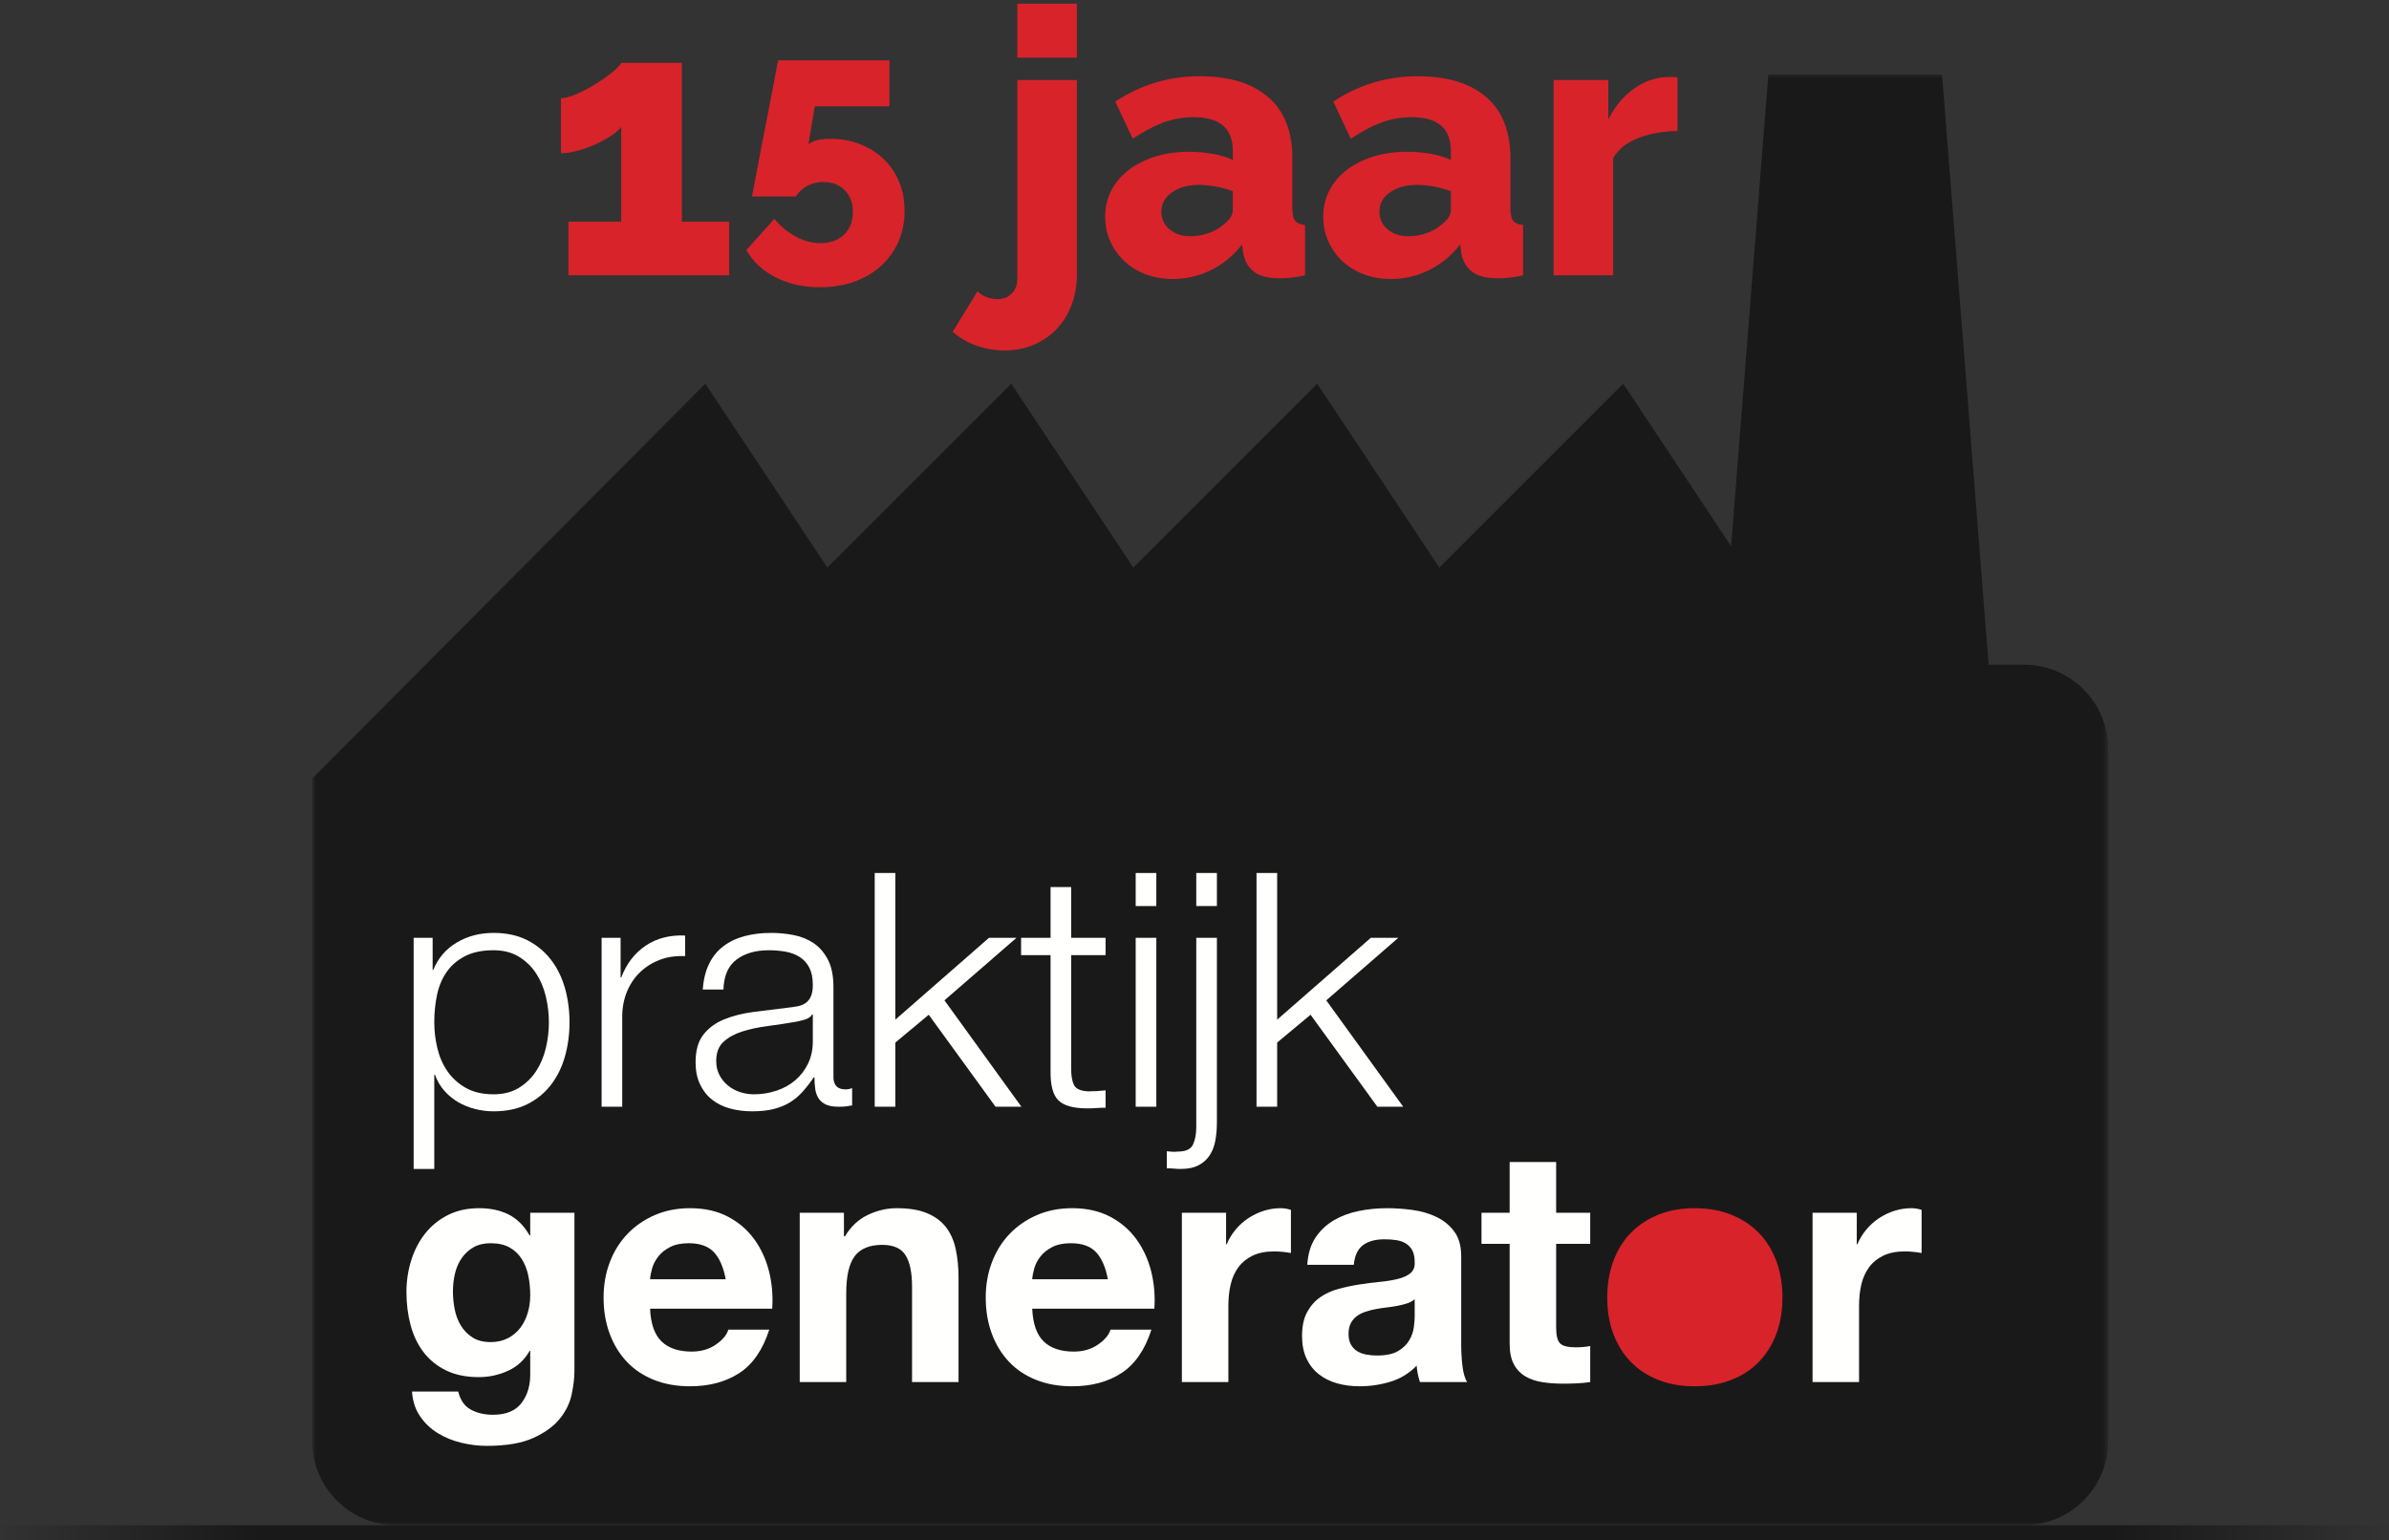 <?xml version="1.0" encoding="UTF-8"?>
<svg width="321px" height="207px" viewBox="0 0 321 207" version="1.1" xmlns="http://www.w3.org/2000/svg" xmlns:xlink="http://www.w3.org/1999/xlink">
    <rect x="0" y="0" width="321" height="207" fill="#333333" stroke="none"/>
    <title>Group 2</title>
    <defs>
        <linearGradient x1="100%" y1="50%" x2="0%" y2="50%" id="linearGradient-1">
            <stop stop-color="#000000" stop-opacity="0" offset="0%"></stop>
            <stop stop-color="#000000" stop-opacity="0.5" offset="11.808%"></stop>
            <stop stop-color="#000000" stop-opacity="0.5" offset="88.965%"></stop>
            <stop stop-color="#000000" stop-opacity="0" offset="100%"></stop>
        </linearGradient>
        <polygon id="path-2" points="0 0 241.274 0 241.274 194.999 0 194.999"></polygon>
    </defs>
    <g id="Page-1" stroke="none" stroke-width="1" fill="none" fill-rule="evenodd">
        <g id="Group-2" transform="translate(0, 0.5)">
            <g id="praktijkgenerator-logo-25jaar" transform="translate(0, 9.5)">
                <rect id="Rectangle" fill="url(#linearGradient-1)" fill-rule="nonzero" x="0" y="195" width="321" height="2"></rect>
                <g id="Group" transform="translate(42, 0)">
                    <g id="Fill-4-Clipped">
                        <mask id="mask-3" fill="white">
                            <use xlink:href="#path-2"></use>
                        </mask>
                        <g id="path-2"></g>
                        <path d="M229.935,79.332 L225.203,79.332 L218.94,0 L195.607,0 L190.601,63.412 L176.103,41.573 L151.394,66.282 L134.992,41.573 L110.284,66.281 L93.881,41.573 L69.172,66.282 L52.769,41.573 C52.77,41.573 3.227,91.346 0.1,94.488 C0.022,94.472 -0.037,94.461 -0.06,94.461 L-0.06,183.66 C-0.06,189.923 5.017,194.999 11.279,194.999 L229.935,194.999 C236.198,194.999 241.274,189.923 241.274,183.66 L241.274,90.671 C241.274,84.409 236.198,79.332 229.935,79.332" id="Fill-4" fill="#1A1919" fill-rule="nonzero" mask="url(#mask-3)"></path>
                    </g>
                    <path d="M31.334,123.899 C31.055,122.74 30.615,121.707 30.014,120.797 C29.413,119.888 28.642,119.147 27.704,118.575 C26.765,118.003 25.636,117.717 24.316,117.717 C22.791,117.717 21.514,117.981 20.488,118.509 C19.461,119.037 18.64,119.741 18.024,120.621 C17.408,121.501 16.975,122.528 16.726,123.701 C16.477,124.875 16.352,126.106 16.352,127.397 C16.352,128.57 16.491,129.736 16.77,130.896 C17.048,132.054 17.502,133.088 18.133,133.997 C18.764,134.906 19.586,135.647 20.598,136.219 C21.61,136.791 22.849,137.077 24.316,137.077 C25.636,137.077 26.765,136.791 27.704,136.219 C28.642,135.647 29.413,134.906 30.014,133.997 C30.615,133.088 31.055,132.054 31.334,130.896 C31.613,129.736 31.752,128.57 31.752,127.397 C31.752,126.225 31.613,125.059 31.334,123.899 Z M16.131,116.045 L16.131,120.357 L16.219,120.357 C16.865,118.773 17.915,117.549 19.366,116.683 C20.818,115.818 22.468,115.385 24.316,115.385 C26.046,115.385 27.55,115.708 28.826,116.353 C30.102,116.999 31.165,117.871 32.016,118.971 C32.867,120.071 33.497,121.347 33.908,122.799 C34.319,124.251 34.524,125.784 34.524,127.397 C34.524,129.011 34.319,130.543 33.908,131.995 C33.497,133.447 32.867,134.723 32.016,135.823 C31.165,136.923 30.102,137.789 28.826,138.419 C27.55,139.05 26.046,139.365 24.316,139.365 C23.494,139.365 22.673,139.262 21.852,139.057 C21.03,138.852 20.268,138.544 19.564,138.133 C18.86,137.723 18.237,137.209 17.694,136.593 C17.151,135.977 16.733,135.259 16.44,134.438 L16.352,134.438 L16.352,147.109 L13.581,147.109 L13.581,116.045 L16.131,116.045 L16.131,116.045 Z" id="Fill-7" fill="#FFFFFE" fill-rule="nonzero"></path>
                    <path d="M41.388,116.045 L41.388,121.369 L41.476,121.369 C42.18,119.521 43.272,118.099 44.753,117.101 C46.235,116.104 48.003,115.649 50.056,115.737 L50.056,118.509 C48.794,118.45 47.65,118.619 46.624,119.015 C45.596,119.411 44.71,119.977 43.961,120.709 C43.213,121.442 42.634,122.315 42.224,123.327 C41.813,124.339 41.608,125.446 41.608,126.649 L41.608,138.749 L38.836,138.749 L38.836,116.045 L41.388,116.045" id="Fill-8" fill="#FFFFFE" fill-rule="nonzero"></path>
                    <path d="M67.127,126.341 C66.952,126.664 66.614,126.898 66.115,127.045 C65.616,127.192 65.176,127.295 64.795,127.353 C63.622,127.559 62.412,127.742 61.166,127.903 C59.919,128.064 58.782,128.307 57.755,128.629 C56.728,128.952 55.885,129.414 55.225,130.015 C54.565,130.616 54.235,131.475 54.235,132.589 C54.235,133.293 54.375,133.917 54.653,134.459 C54.931,135.002 55.305,135.471 55.775,135.867 C56.244,136.263 56.788,136.564 57.403,136.769 C58.019,136.975 58.65,137.077 59.295,137.077 C60.351,137.077 61.363,136.916 62.332,136.593 C63.299,136.271 64.142,135.801 64.861,135.185 C65.58,134.569 66.152,133.821 66.578,132.941 C67.002,132.061 67.215,131.064 67.215,129.949 L67.215,126.341 L67.127,126.341 Z M53.267,119.565 C53.736,118.597 54.375,117.805 55.181,117.189 C55.988,116.573 56.934,116.118 58.019,115.825 C59.104,115.532 60.307,115.385 61.628,115.385 C62.625,115.385 63.622,115.48 64.62,115.671 C65.616,115.862 66.511,116.221 67.303,116.749 C68.095,117.277 68.74,118.019 69.239,118.971 C69.738,119.925 69.987,121.164 69.987,122.689 L69.987,134.745 C69.987,135.86 70.53,136.417 71.615,136.417 C71.938,136.417 72.231,136.358 72.496,136.241 L72.496,138.573 C72.172,138.632 71.886,138.676 71.637,138.705 C71.387,138.734 71.072,138.749 70.691,138.749 C69.987,138.749 69.422,138.654 68.998,138.463 C68.572,138.272 68.242,138.001 68.007,137.649 C67.772,137.297 67.618,136.879 67.545,136.396 C67.471,135.911 67.435,135.376 67.435,134.789 L67.347,134.789 C66.848,135.522 66.342,136.175 65.83,136.747 C65.316,137.319 64.744,137.796 64.113,138.177 C63.482,138.559 62.763,138.852 61.958,139.057 C61.15,139.262 60.19,139.365 59.075,139.365 C58.019,139.365 57.029,139.24 56.105,138.991 C55.181,138.742 54.375,138.346 53.685,137.803 C52.996,137.261 52.454,136.571 52.057,135.735 C51.662,134.899 51.463,133.909 51.463,132.765 C51.463,131.181 51.815,129.942 52.519,129.047 C53.223,128.152 54.154,127.471 55.313,127.001 C56.471,126.532 57.777,126.202 59.229,126.011 C60.681,125.82 62.155,125.637 63.651,125.461 C64.238,125.402 64.752,125.329 65.191,125.241 C65.631,125.153 65.998,124.999 66.292,124.779 C66.585,124.559 66.812,124.259 66.973,123.877 C67.134,123.496 67.215,122.997 67.215,122.381 C67.215,121.442 67.061,120.673 66.753,120.071 C66.445,119.47 66.02,118.993 65.477,118.641 C64.934,118.289 64.303,118.047 63.586,117.915 C62.866,117.783 62.096,117.717 61.275,117.717 C59.515,117.717 58.078,118.135 56.963,118.971 C55.848,119.807 55.261,121.149 55.204,122.997 L52.431,122.997 C52.519,121.677 52.797,120.533 53.267,119.565 L53.267,119.565 Z" id="Fill-9" fill="#FFFFFE" fill-rule="nonzero"></path>
                    <polyline id="Fill-10" fill="#FFFFFE" fill-rule="nonzero" points="78.303 107.333 78.303 127.045 90.887 116.045 94.584 116.045 84.903 124.449 95.243 138.749 91.767 138.749 82.792 126.385 78.303 130.125 78.303 138.749 75.531 138.749 75.531 107.333 78.303 107.333"></polyline>
                    <path d="M106.551,116.045 L106.551,118.377 L101.931,118.377 L101.931,133.689 C101.931,134.599 102.055,135.311 102.305,135.823 C102.554,136.337 103.177,136.623 104.175,136.681 C104.967,136.681 105.759,136.637 106.551,136.549 L106.551,138.881 C106.14,138.881 105.73,138.896 105.319,138.925 C104.908,138.954 104.498,138.969 104.087,138.969 C102.239,138.969 100.948,138.61 100.215,137.891 C99.482,137.173 99.129,135.845 99.159,133.909 L99.159,118.377 L95.199,118.377 L95.199,116.045 L99.159,116.045 L99.159,109.225 L101.931,109.225 L101.931,116.045 L106.551,116.045" id="Fill-11" fill="#FFFFFE" fill-rule="nonzero"></path>
                    <path d="M110.598,138.749 L113.371,138.749 L113.371,116.045 L110.598,116.045 L110.598,138.749 Z M110.598,111.777 L113.371,111.777 L113.371,107.333 L110.598,107.333 L110.598,111.777 Z" id="Fill-12" fill="#FFFFFE" fill-rule="nonzero"></path>
                    <path d="M118.738,111.777 L121.51,111.777 L121.51,107.333 L118.738,107.333 L118.738,111.777 Z M121.51,116.045 L121.51,140.817 C121.51,141.667 121.444,142.474 121.312,143.237 C121.18,143.999 120.93,144.667 120.564,145.239 C120.197,145.811 119.699,146.266 119.068,146.603 C118.437,146.939 117.638,147.109 116.67,147.109 C116.347,147.109 116.032,147.094 115.724,147.065 C115.417,147.035 115.101,147.021 114.778,147.021 L114.778,144.733 C115.013,144.762 115.262,144.784 115.526,144.799 C115.791,144.813 116.025,144.806 116.23,144.777 C117.315,144.777 118.004,144.462 118.298,143.831 C118.591,143.2 118.738,142.415 118.738,141.477 L118.738,116.045 L121.51,116.045 L121.51,116.045 Z" id="Fill-13" fill="#FFFFFE" fill-rule="nonzero"></path>
                    <polyline id="Fill-14" fill="#FFFFFE" fill-rule="nonzero" points="129.606 107.333 129.606 127.045 142.19 116.045 145.886 116.045 136.206 124.449 146.545 138.749 143.07 138.749 134.094 126.385 129.606 130.125 129.606 138.749 126.834 138.749 126.834 107.333 129.606 107.333"></polyline>
                    <path d="M26.252,169.853 C26.926,169.501 27.484,169.032 27.924,168.445 C28.364,167.858 28.694,167.191 28.914,166.443 C29.134,165.695 29.244,164.91 29.244,164.089 C29.244,163.15 29.156,162.263 28.98,161.427 C28.804,160.591 28.51,159.851 28.1,159.205 C27.689,158.561 27.146,158.047 26.472,157.665 C25.796,157.284 24.947,157.093 23.919,157.093 C23.041,157.093 22.285,157.269 21.654,157.621 C21.023,157.973 20.495,158.45 20.07,159.051 C19.645,159.652 19.336,160.342 19.146,161.119 C18.955,161.896 18.86,162.711 18.86,163.561 C18.86,164.383 18.94,165.196 19.102,166.003 C19.262,166.811 19.542,167.536 19.938,168.181 C20.335,168.826 20.854,169.354 21.501,169.765 C22.145,170.176 22.953,170.381 23.919,170.381 C24.8,170.381 25.577,170.205 26.252,169.853 Z M34.81,177.421 C34.56,178.594 34.025,179.688 33.204,180.699 C32.382,181.711 31.195,182.569 29.64,183.273 C28.085,183.977 26.003,184.329 23.392,184.329 C22.277,184.329 21.14,184.189 19.982,183.911 C18.823,183.632 17.766,183.199 16.814,182.613 C15.86,182.026 15.069,181.271 14.438,180.347 C13.807,179.423 13.448,178.315 13.36,177.025 L19.564,177.025 C19.857,178.198 20.428,179.012 21.28,179.467 C22.13,179.922 23.113,180.149 24.228,180.149 C25.988,180.149 27.271,179.621 28.078,178.565 C28.884,177.509 29.273,176.174 29.244,174.561 L29.244,171.569 L29.156,171.569 C28.481,172.772 27.52,173.659 26.274,174.231 C25.027,174.803 23.714,175.089 22.336,175.089 C20.634,175.089 19.169,174.789 17.936,174.188 C16.704,173.586 15.692,172.765 14.9,171.723 C14.108,170.683 13.528,169.465 13.163,168.071 C12.795,166.678 12.612,165.204 12.612,163.649 C12.612,162.183 12.825,160.767 13.251,159.403 C13.674,158.039 14.298,156.837 15.12,155.795 C15.941,154.754 16.961,153.925 18.178,153.309 C19.395,152.693 20.795,152.385 22.38,152.385 C23.877,152.385 25.188,152.664 26.318,153.221 C27.447,153.778 28.393,154.717 29.156,156.037 L29.244,156.037 L29.244,153.001 L35.184,153.001 L35.184,174.297 C35.184,175.207 35.059,176.247 34.81,177.421 L34.81,177.421 Z" id="Fill-15" fill="#FFFFFE" fill-rule="nonzero"></path>
                    <path d="M53.95,158.325 C53.202,157.504 52.065,157.093 50.54,157.093 C49.542,157.093 48.713,157.262 48.054,157.599 C47.394,157.937 46.866,158.354 46.47,158.853 C46.074,159.353 45.794,159.88 45.633,160.438 C45.472,160.994 45.376,161.493 45.348,161.933 L55.512,161.933 C55.218,160.349 54.698,159.146 53.95,158.325 Z M46.888,170.293 C47.826,171.202 49.175,171.657 50.936,171.657 C52.197,171.657 53.282,171.342 54.192,170.711 C55.101,170.081 55.658,169.413 55.864,168.709 L61.364,168.709 C60.484,171.438 59.134,173.388 57.316,174.561 C55.497,175.734 53.296,176.321 50.715,176.321 C48.926,176.321 47.313,176.035 45.876,175.463 C44.438,174.891 43.22,174.077 42.224,173.021 C41.226,171.965 40.457,170.704 39.914,169.237 C39.371,167.771 39.1,166.157 39.1,164.397 C39.1,162.696 39.378,161.112 39.936,159.646 C40.493,158.179 41.285,156.91 42.312,155.839 C43.338,154.769 44.563,153.925 45.986,153.309 C47.408,152.693 48.985,152.385 50.715,152.385 C52.652,152.385 54.338,152.759 55.776,153.507 C57.212,154.255 58.394,155.26 59.318,156.521 C60.242,157.782 60.909,159.22 61.32,160.833 C61.73,162.446 61.877,164.133 61.759,165.893 L45.348,165.893 C45.436,167.917 45.949,169.384 46.888,170.293 L46.888,170.293 Z" id="Fill-16" fill="#FFFFFE" fill-rule="nonzero"></path>
                    <path d="M71.396,153.001 L71.396,156.169 L71.528,156.169 C72.32,154.849 73.346,153.889 74.608,153.287 C75.869,152.687 77.16,152.385 78.48,152.385 C80.152,152.385 81.523,152.612 82.593,153.067 C83.664,153.522 84.507,154.152 85.124,154.959 C85.74,155.767 86.172,156.749 86.421,157.907 C86.67,159.066 86.795,160.349 86.795,161.757 L86.795,175.749 L80.547,175.749 L80.547,162.901 C80.547,161.024 80.254,159.623 79.668,158.699 C79.081,157.775 78.04,157.313 76.544,157.313 C74.842,157.313 73.61,157.819 72.847,158.831 C72.085,159.843 71.704,161.508 71.704,163.825 L71.704,175.749 L65.456,175.749 L65.456,153.001 L71.396,153.001" id="Fill-17" fill="#FFFFFE" fill-rule="nonzero"></path>
                    <path d="M105.297,158.325 C104.549,157.504 103.413,157.093 101.887,157.093 C100.89,157.093 100.061,157.262 99.402,157.599 C98.742,157.937 98.213,158.354 97.818,158.853 C97.421,159.353 97.142,159.88 96.981,160.438 C96.82,160.994 96.724,161.493 96.696,161.933 L106.86,161.933 C106.566,160.349 106.045,159.146 105.297,158.325 Z M98.236,170.293 C99.173,171.202 100.523,171.657 102.284,171.657 C103.544,171.657 104.629,171.342 105.54,170.711 C106.449,170.081 107.005,169.413 107.211,168.709 L112.711,168.709 C111.832,171.438 110.482,173.388 108.664,174.561 C106.844,175.734 104.644,176.321 102.063,176.321 C100.274,176.321 98.661,176.035 97.223,175.463 C95.786,174.891 94.568,174.077 93.572,173.021 C92.574,171.965 91.804,170.704 91.261,169.237 C90.718,167.771 90.448,166.157 90.448,164.397 C90.448,162.696 90.726,161.112 91.284,159.646 C91.84,158.179 92.632,156.91 93.66,155.839 C94.686,154.769 95.911,153.925 97.334,153.309 C98.755,152.693 100.333,152.385 102.063,152.385 C104,152.385 105.686,152.759 107.124,153.507 C108.56,154.255 109.742,155.26 110.666,156.521 C111.589,157.782 112.256,159.22 112.668,160.833 C113.078,162.446 113.224,164.133 113.107,165.893 L96.696,165.893 C96.784,167.917 97.296,169.384 98.236,170.293 L98.236,170.293 Z" id="Fill-18" fill="#FFFFFE" fill-rule="nonzero"></path>
                    <path d="M122.744,153.001 L122.744,157.225 L122.832,157.225 C123.125,156.521 123.52,155.868 124.019,155.267 C124.518,154.666 125.089,154.152 125.735,153.727 C126.38,153.302 127.07,152.972 127.803,152.737 C128.536,152.503 129.299,152.385 130.091,152.385 C130.502,152.385 130.957,152.459 131.456,152.605 L131.456,158.413 C131.162,158.354 130.81,158.303 130.399,158.259 C129.988,158.215 129.592,158.193 129.211,158.193 C128.067,158.193 127.099,158.384 126.307,158.765 C125.515,159.146 124.878,159.667 124.393,160.327 C123.91,160.987 123.564,161.757 123.359,162.637 C123.154,163.517 123.051,164.471 123.051,165.497 L123.051,175.749 L116.803,175.749 L116.803,153.001 L122.744,153.001" id="Fill-19" fill="#FFFFFE" fill-rule="nonzero"></path>
                    <path d="M147.096,165.167 C146.701,165.299 146.275,165.409 145.821,165.497 C145.366,165.585 144.889,165.658 144.39,165.717 C143.891,165.776 143.393,165.849 142.894,165.938 C142.425,166.025 141.963,166.143 141.508,166.289 C141.053,166.437 140.658,166.634 140.321,166.883 C139.983,167.133 139.711,167.448 139.506,167.829 C139.301,168.211 139.199,168.694 139.199,169.281 C139.199,169.839 139.301,170.309 139.506,170.689 C139.711,171.07 139.991,171.371 140.342,171.591 C140.695,171.811 141.105,171.965 141.575,172.053 C142.044,172.141 142.528,172.185 143.027,172.185 C144.258,172.185 145.211,171.98 145.886,171.569 C146.561,171.158 147.059,170.667 147.382,170.095 C147.705,169.523 147.903,168.944 147.976,168.357 C148.049,167.771 148.086,167.301 148.086,166.949 L148.086,164.617 C147.823,164.853 147.493,165.035 147.096,165.167 Z M134.754,156.345 C135.399,155.377 136.221,154.601 137.218,154.013 C138.215,153.427 139.337,153.009 140.585,152.759 C141.831,152.51 143.085,152.385 144.346,152.385 C145.491,152.385 146.649,152.466 147.823,152.627 C148.996,152.789 150.067,153.104 151.035,153.573 C152.003,154.043 152.794,154.695 153.411,155.531 C154.027,156.367 154.335,157.475 154.335,158.853 L154.335,170.689 C154.335,171.716 154.393,172.698 154.51,173.637 C154.628,174.576 154.833,175.28 155.127,175.749 L148.791,175.749 C148.673,175.397 148.578,175.038 148.504,174.671 C148.431,174.305 148.379,173.931 148.35,173.549 C147.353,174.576 146.179,175.295 144.831,175.705 C143.481,176.115 142.102,176.321 140.695,176.321 C139.609,176.321 138.597,176.189 137.659,175.925 C136.719,175.661 135.899,175.251 135.195,174.693 C134.491,174.136 133.941,173.433 133.544,172.581 C133.149,171.73 132.951,170.719 132.951,169.545 C132.951,168.255 133.177,167.191 133.632,166.355 C134.087,165.519 134.673,164.853 135.392,164.353 C136.111,163.854 136.932,163.48 137.857,163.231 C138.781,162.982 139.711,162.784 140.651,162.637 C141.589,162.49 142.513,162.373 143.422,162.285 C144.332,162.197 145.138,162.065 145.842,161.889 C146.546,161.713 147.103,161.457 147.514,161.119 C147.925,160.782 148.116,160.291 148.086,159.646 C148.086,158.971 147.976,158.435 147.756,158.039 C147.537,157.643 147.243,157.335 146.877,157.115 C146.509,156.896 146.085,156.749 145.6,156.675 C145.117,156.603 144.595,156.565 144.039,156.565 C142.806,156.565 141.838,156.829 141.134,157.357 C140.43,157.885 140.019,158.765 139.903,159.997 L133.655,159.997 C133.743,158.53 134.109,157.313 134.754,156.345 L134.754,156.345 Z" id="Fill-20" fill="#FFFFFE" fill-rule="nonzero"></path>
                    <path d="M171.67,153.001 L171.67,157.181 L167.094,157.181 L167.094,168.445 C167.094,169.501 167.27,170.205 167.623,170.557 C167.974,170.909 168.678,171.085 169.734,171.085 C170.086,171.085 170.423,171.07 170.747,171.041 C171.069,171.012 171.377,170.968 171.67,170.909 L171.67,175.749 C171.142,175.837 170.555,175.896 169.911,175.925 C169.265,175.954 168.634,175.969 168.018,175.969 C167.05,175.969 166.133,175.903 165.268,175.771 C164.403,175.639 163.64,175.383 162.98,175.001 C162.321,174.62 161.799,174.077 161.419,173.373 C161.037,172.669 160.846,171.745 160.846,170.601 L160.846,157.181 L157.062,157.181 L157.062,153.001 L160.846,153.001 L160.846,146.181 L167.094,146.181 L167.094,153.001 L171.67,153.001" id="Fill-21" fill="#FFFFFE" fill-rule="nonzero"></path>
                    <path d="M174.794,159.447 C175.35,157.966 176.142,156.704 177.169,155.663 C178.196,154.622 179.428,153.815 180.866,153.243 C182.302,152.671 183.917,152.385 185.706,152.385 C187.495,152.385 189.116,152.671 190.568,153.243 C192.02,153.815 193.258,154.622 194.286,155.663 C195.312,156.704 196.104,157.966 196.662,159.447 C197.218,160.929 197.498,162.578 197.498,164.397 C197.498,166.216 197.218,167.858 196.662,169.325 C196.104,170.792 195.312,172.046 194.286,173.087 C193.258,174.129 192.02,174.928 190.568,175.485 C189.116,176.042 187.495,176.321 185.706,176.321 C183.917,176.321 182.302,176.042 180.866,175.485 C179.428,174.928 178.196,174.129 177.169,173.087 C176.142,172.046 175.35,170.792 174.794,169.325 C174.236,167.858 173.958,166.216 173.958,164.397 C173.958,162.578 174.236,160.929 174.794,159.447" id="Fill-22" fill="#D8232A" fill-rule="nonzero"></path>
                    <path d="M207.486,153.001 L207.486,157.225 L207.574,157.225 C207.867,156.521 208.262,155.868 208.761,155.267 C209.26,154.666 209.832,154.152 210.477,153.727 C211.123,153.302 211.812,152.972 212.545,152.737 C213.278,152.503 214.042,152.385 214.834,152.385 C215.244,152.385 215.699,152.459 216.198,152.605 L216.198,158.413 C215.904,158.354 215.552,158.303 215.141,158.259 C214.73,158.215 214.335,158.193 213.954,158.193 C212.809,158.193 211.841,158.384 211.049,158.765 C210.257,159.146 209.62,159.667 209.135,160.327 C208.652,160.987 208.306,161.757 208.101,162.637 C207.896,163.517 207.794,164.471 207.794,165.497 L207.794,175.749 L201.545,175.749 L201.545,153.001 L207.486,153.001" id="Fill-23" fill="#FFFFFE" fill-rule="nonzero"></path>
                </g>
            </g>
            <g id="15-jaar" transform="translate(75.372, 0)" fill="#D8232A" fill-rule="nonzero">
                <path d="M22.6,29.3 L22.6,36.5 L1,36.5 L1,29.3 L8.1,29.3 L8.1,16.55 C7.8,16.95 7.333,17.358 6.7,17.775 C6.067,18.192 5.358,18.575 4.575,18.925 C3.792,19.275 2.992,19.558 2.175,19.775 C1.358,19.992 0.633,20.1 0,20.1 L0,12.7 C0.533,12.7 1.225,12.517 2.075,12.15 C2.925,11.783 3.767,11.342 4.6,10.825 C5.433,10.308 6.183,9.783 6.85,9.25 C7.517,8.717 7.933,8.283 8.1,7.95 L16.25,7.95 L16.25,29.3 L22.6,29.3 Z" id="Path"></path>
                <path d="M36.217,18.157 C37.658,18.157 38.985,18.397 40.199,18.877 C41.414,19.357 42.466,20.021 43.355,20.868 C44.245,21.715 44.937,22.732 45.431,23.918 C45.925,25.104 46.172,26.417 46.172,27.858 C46.172,29.383 45.89,30.773 45.325,32.03 C44.76,33.287 43.977,34.367 42.974,35.271 C41.971,36.175 40.778,36.873 39.395,37.368 C38.011,37.862 36.486,38.109 34.819,38.109 C32.617,38.109 30.64,37.671 28.889,36.796 C27.138,35.92 25.811,34.692 24.907,33.11 L28.677,28.917 C29.496,29.905 30.449,30.696 31.537,31.289 C32.624,31.882 33.732,32.178 34.862,32.178 C36.189,32.178 37.248,31.797 38.039,31.035 C38.83,30.272 39.225,29.256 39.225,27.985 C39.225,26.77 38.858,25.796 38.124,25.062 C37.389,24.328 36.429,23.96 35.243,23.96 C34.481,23.96 33.775,24.13 33.125,24.469 C32.476,24.808 31.953,25.288 31.558,25.909 L25.669,25.909 C25.669,25.881 25.726,25.591 25.839,25.041 C25.952,24.49 26.086,23.777 26.241,22.901 C26.397,22.026 26.58,21.045 26.792,19.957 C27.004,18.87 27.223,17.762 27.449,16.632 C27.957,13.977 28.536,10.97 29.185,7.609 L44.139,7.609 L44.139,13.794 L34.099,13.794 L33.252,18.919 C33.422,18.722 33.753,18.545 34.248,18.39 C34.742,18.235 35.398,18.157 36.217,18.157 Z" id="Path"></path>
                <path d="M59.678,46.6 C58.345,46.6 57.078,46.392 55.878,45.975 C54.678,45.558 53.595,44.933 52.628,44.1 L55.978,38.65 C56.345,39.017 56.761,39.283 57.228,39.45 C57.695,39.617 58.178,39.7 58.678,39.7 C59.445,39.7 60.078,39.45 60.578,38.95 C61.078,38.45 61.328,37.783 61.328,36.95 L61.328,10.25 L69.328,10.25 L69.328,36.35 C69.328,37.85 69.086,39.233 68.603,40.5 C68.12,41.767 67.445,42.85 66.578,43.75 C65.711,44.65 64.686,45.35 63.503,45.85 C62.32,46.35 61.045,46.6 59.678,46.6 Z M61.328,7.25 L61.328,0 L69.328,0 L69.328,7.25 L61.328,7.25 Z" id="Shape"></path>
                <path d="M82.228,37 C80.928,37 79.72,36.792 78.603,36.375 C77.486,35.958 76.528,35.375 75.728,34.625 C74.928,33.875 74.295,32.992 73.828,31.975 C73.361,30.958 73.128,29.85 73.128,28.65 C73.128,27.35 73.403,26.167 73.953,25.1 C74.503,24.033 75.278,23.117 76.278,22.35 C77.278,21.583 78.461,20.983 79.828,20.55 C81.195,20.117 82.711,19.9 84.378,19.9 C85.478,19.9 86.545,19.992 87.578,20.175 C88.611,20.358 89.511,20.633 90.278,21 L90.278,19.8 C90.278,16.767 88.528,15.25 85.028,15.25 C83.595,15.25 82.228,15.492 80.928,15.975 C79.628,16.458 78.261,17.183 76.828,18.15 L74.478,13.15 C76.211,12.017 78.011,11.167 79.878,10.6 C81.745,10.033 83.728,9.75 85.828,9.75 C89.795,9.75 92.861,10.683 95.028,12.55 C97.195,14.417 98.278,17.15 98.278,20.75 L98.278,27.5 C98.278,28.3 98.403,28.858 98.653,29.175 C98.903,29.492 99.345,29.683 99.978,29.75 L99.978,36.5 C99.278,36.667 98.645,36.775 98.078,36.825 C97.511,36.875 96.995,36.9 96.528,36.9 C95.028,36.9 93.895,36.608 93.128,36.025 C92.361,35.442 91.878,34.617 91.678,33.55 L91.528,32.35 C90.361,33.85 88.97,35 87.353,35.8 C85.736,36.6 84.028,37 82.228,37 Z M84.578,31.25 C85.445,31.25 86.286,31.1 87.103,30.8 C87.92,30.5 88.595,30.1 89.128,29.6 C89.895,29 90.278,28.367 90.278,27.7 L90.278,25.2 C89.578,24.933 88.82,24.725 88.003,24.575 C87.186,24.425 86.428,24.35 85.728,24.35 C84.261,24.35 83.053,24.683 82.103,25.35 C81.153,26.017 80.678,26.883 80.678,27.95 C80.678,28.917 81.045,29.708 81.778,30.325 C82.511,30.942 83.445,31.25 84.578,31.25 Z" id="Shape"></path>
                <path d="M111.528,37 C110.228,37 109.02,36.792 107.903,36.375 C106.786,35.958 105.828,35.375 105.028,34.625 C104.228,33.875 103.595,32.992 103.128,31.975 C102.661,30.958 102.428,29.85 102.428,28.65 C102.428,27.35 102.703,26.167 103.253,25.1 C103.803,24.033 104.578,23.117 105.578,22.35 C106.578,21.583 107.761,20.983 109.128,20.55 C110.495,20.117 112.011,19.9 113.678,19.9 C114.778,19.9 115.845,19.992 116.878,20.175 C117.911,20.358 118.811,20.633 119.578,21 L119.578,19.8 C119.578,16.767 117.828,15.25 114.328,15.25 C112.895,15.25 111.528,15.492 110.228,15.975 C108.928,16.458 107.561,17.183 106.128,18.15 L103.778,13.15 C105.511,12.017 107.311,11.167 109.178,10.6 C111.045,10.033 113.028,9.75 115.128,9.75 C119.095,9.75 122.161,10.683 124.328,12.55 C126.495,14.417 127.578,17.15 127.578,20.75 L127.578,27.5 C127.578,28.3 127.703,28.858 127.953,29.175 C128.203,29.492 128.645,29.683 129.278,29.75 L129.278,36.5 C128.578,36.667 127.945,36.775 127.378,36.825 C126.811,36.875 126.295,36.9 125.828,36.9 C124.328,36.9 123.195,36.608 122.428,36.025 C121.661,35.442 121.178,34.617 120.978,33.55 L120.828,32.35 C119.661,33.85 118.27,35 116.653,35.8 C115.036,36.6 113.328,37 111.528,37 Z M113.878,31.25 C114.745,31.25 115.586,31.1 116.403,30.8 C117.22,30.5 117.895,30.1 118.428,29.6 C119.195,29 119.578,28.367 119.578,27.7 L119.578,25.2 C118.878,24.933 118.12,24.725 117.303,24.575 C116.486,24.425 115.728,24.35 115.028,24.35 C113.561,24.35 112.353,24.683 111.403,25.35 C110.453,26.017 109.978,26.883 109.978,27.95 C109.978,28.917 110.345,29.708 111.078,30.325 C111.811,30.942 112.745,31.25 113.878,31.25 Z" id="Shape"></path>
                <path d="M150.028,17.1 C148.095,17.133 146.345,17.45 144.778,18.05 C143.211,18.65 142.078,19.55 141.378,20.75 L141.378,36.5 L133.378,36.5 L133.378,10.25 L140.728,10.25 L140.728,15.55 C141.628,13.783 142.786,12.4 144.203,11.4 C145.62,10.4 147.128,9.883 148.728,9.85 C149.095,9.85 149.361,9.85 149.528,9.85 C149.695,9.85 149.861,9.867 150.028,9.9 L150.028,17.1 Z" id="Path"></path>
            </g>
        </g>
    </g>
</svg>